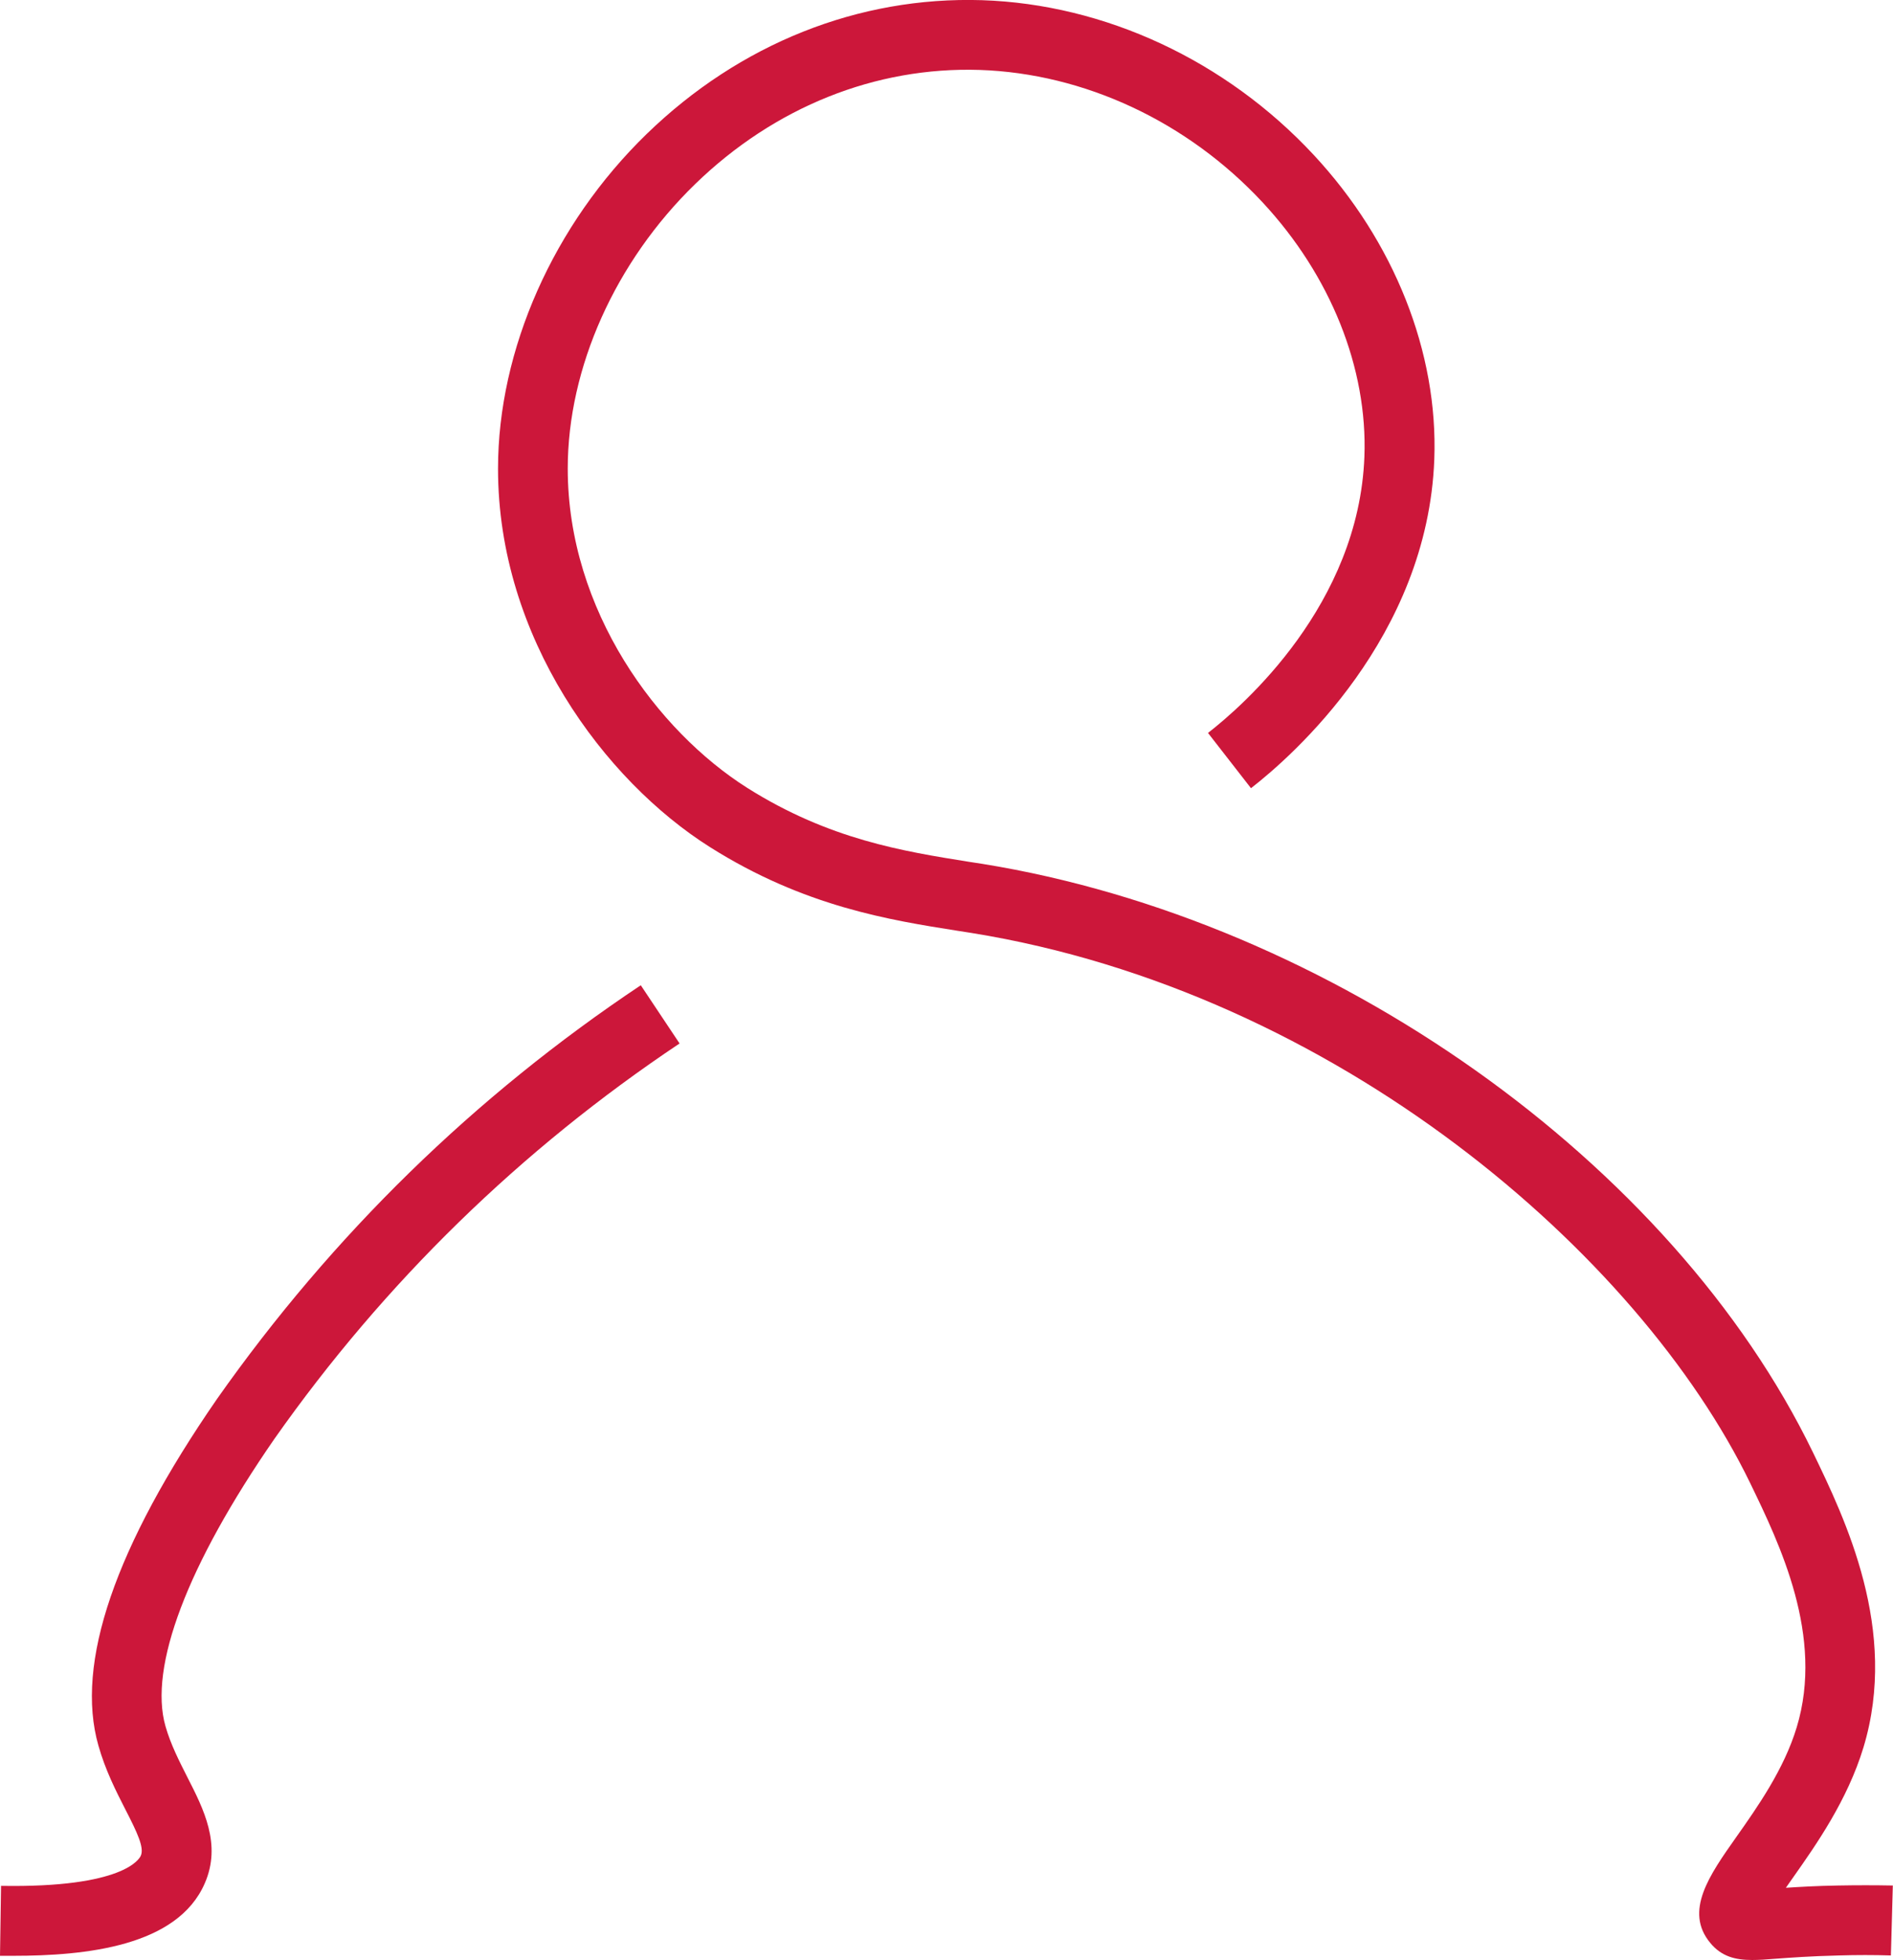 <?xml version="1.0" encoding="UTF-8"?>
<svg id="Layer_2" data-name="Layer 2" xmlns="http://www.w3.org/2000/svg" viewBox="0 0 108.33 112.1">
  <defs>
    <style>
      .cls-1 {
        fill: #cc173a;
        stroke-width: 0px;
      }
    </style>
  </defs>
  <g id="Layer_1-2" data-name="Layer 1">
    <path class="cls-1" d="M100.28,112.1c-.96,0-1.76-.19-2.41-.98-1.5-1.81-.05-3.87,1.49-6.05,1.22-1.73,2.73-3.87,3.46-6.28,1.58-5.21-.97-10.47-2.66-13.96-6.35-13.09-23.69-28.1-44.56-31.47l-.77-.12c-3.93-.62-8.81-1.39-14.2-4.79-6.04-3.81-12.13-11.98-12.13-21.64,0-6.81,3.17-13.97,8.51-19.15C42.33,2.5,49.13-.21,56.19.01c7.04.23,13.96,3.45,18.98,8.84,4.62,4.96,7.14,11.31,6.91,17.43-.39,10.18-8.13,16.97-10.49,18.8l-2.46-3.16c2.02-1.57,8.63-7.34,8.95-15.8.19-5.06-1.93-10.36-5.83-14.55-4.3-4.62-10.2-7.37-16.19-7.57-5.96-.19-11.73,2.12-16.27,6.52-4.58,4.44-7.3,10.52-7.3,16.28,0,8.14,5.16,15.03,10.27,18.26,4.69,2.96,8.94,3.63,12.69,4.23l.78.12c19.93,3.22,39.47,17.06,47.52,33.66,1.84,3.81,4.92,10.16,2.89,16.87-.92,3.03-2.71,5.57-4.02,7.43-.13.19-.28.39-.42.6.77-.05,1.75-.11,2.98-.13,1.06-.02,2.12-.02,3.14,0l-.11,4c-.97-.03-1.96-.03-2.96,0-1.68.04-2.83.13-3.67.19-.47.04-.9.07-1.31.07Z"/>
    <path class="cls-1" d="M.77,111.86c-.26,0-.52,0-.77,0l.06-4c7.01.12,7.92-1.54,8-1.73.2-.46-.2-1.31-.89-2.65-.53-1.04-1.14-2.23-1.54-3.65-1.34-4.7.95-11.37,6.79-19.82,6.59-9.36,14.74-17.32,24.25-23.66l2.22,3.33c-9.09,6.07-16.9,13.68-23.19,22.62-4.98,7.2-7.2,13.04-6.23,16.43.3,1.05.79,2,1.26,2.93.92,1.8,1.96,3.83.99,6.05-1.56,3.61-6.81,4.15-10.96,4.15Z"/>
  </g>
</svg>